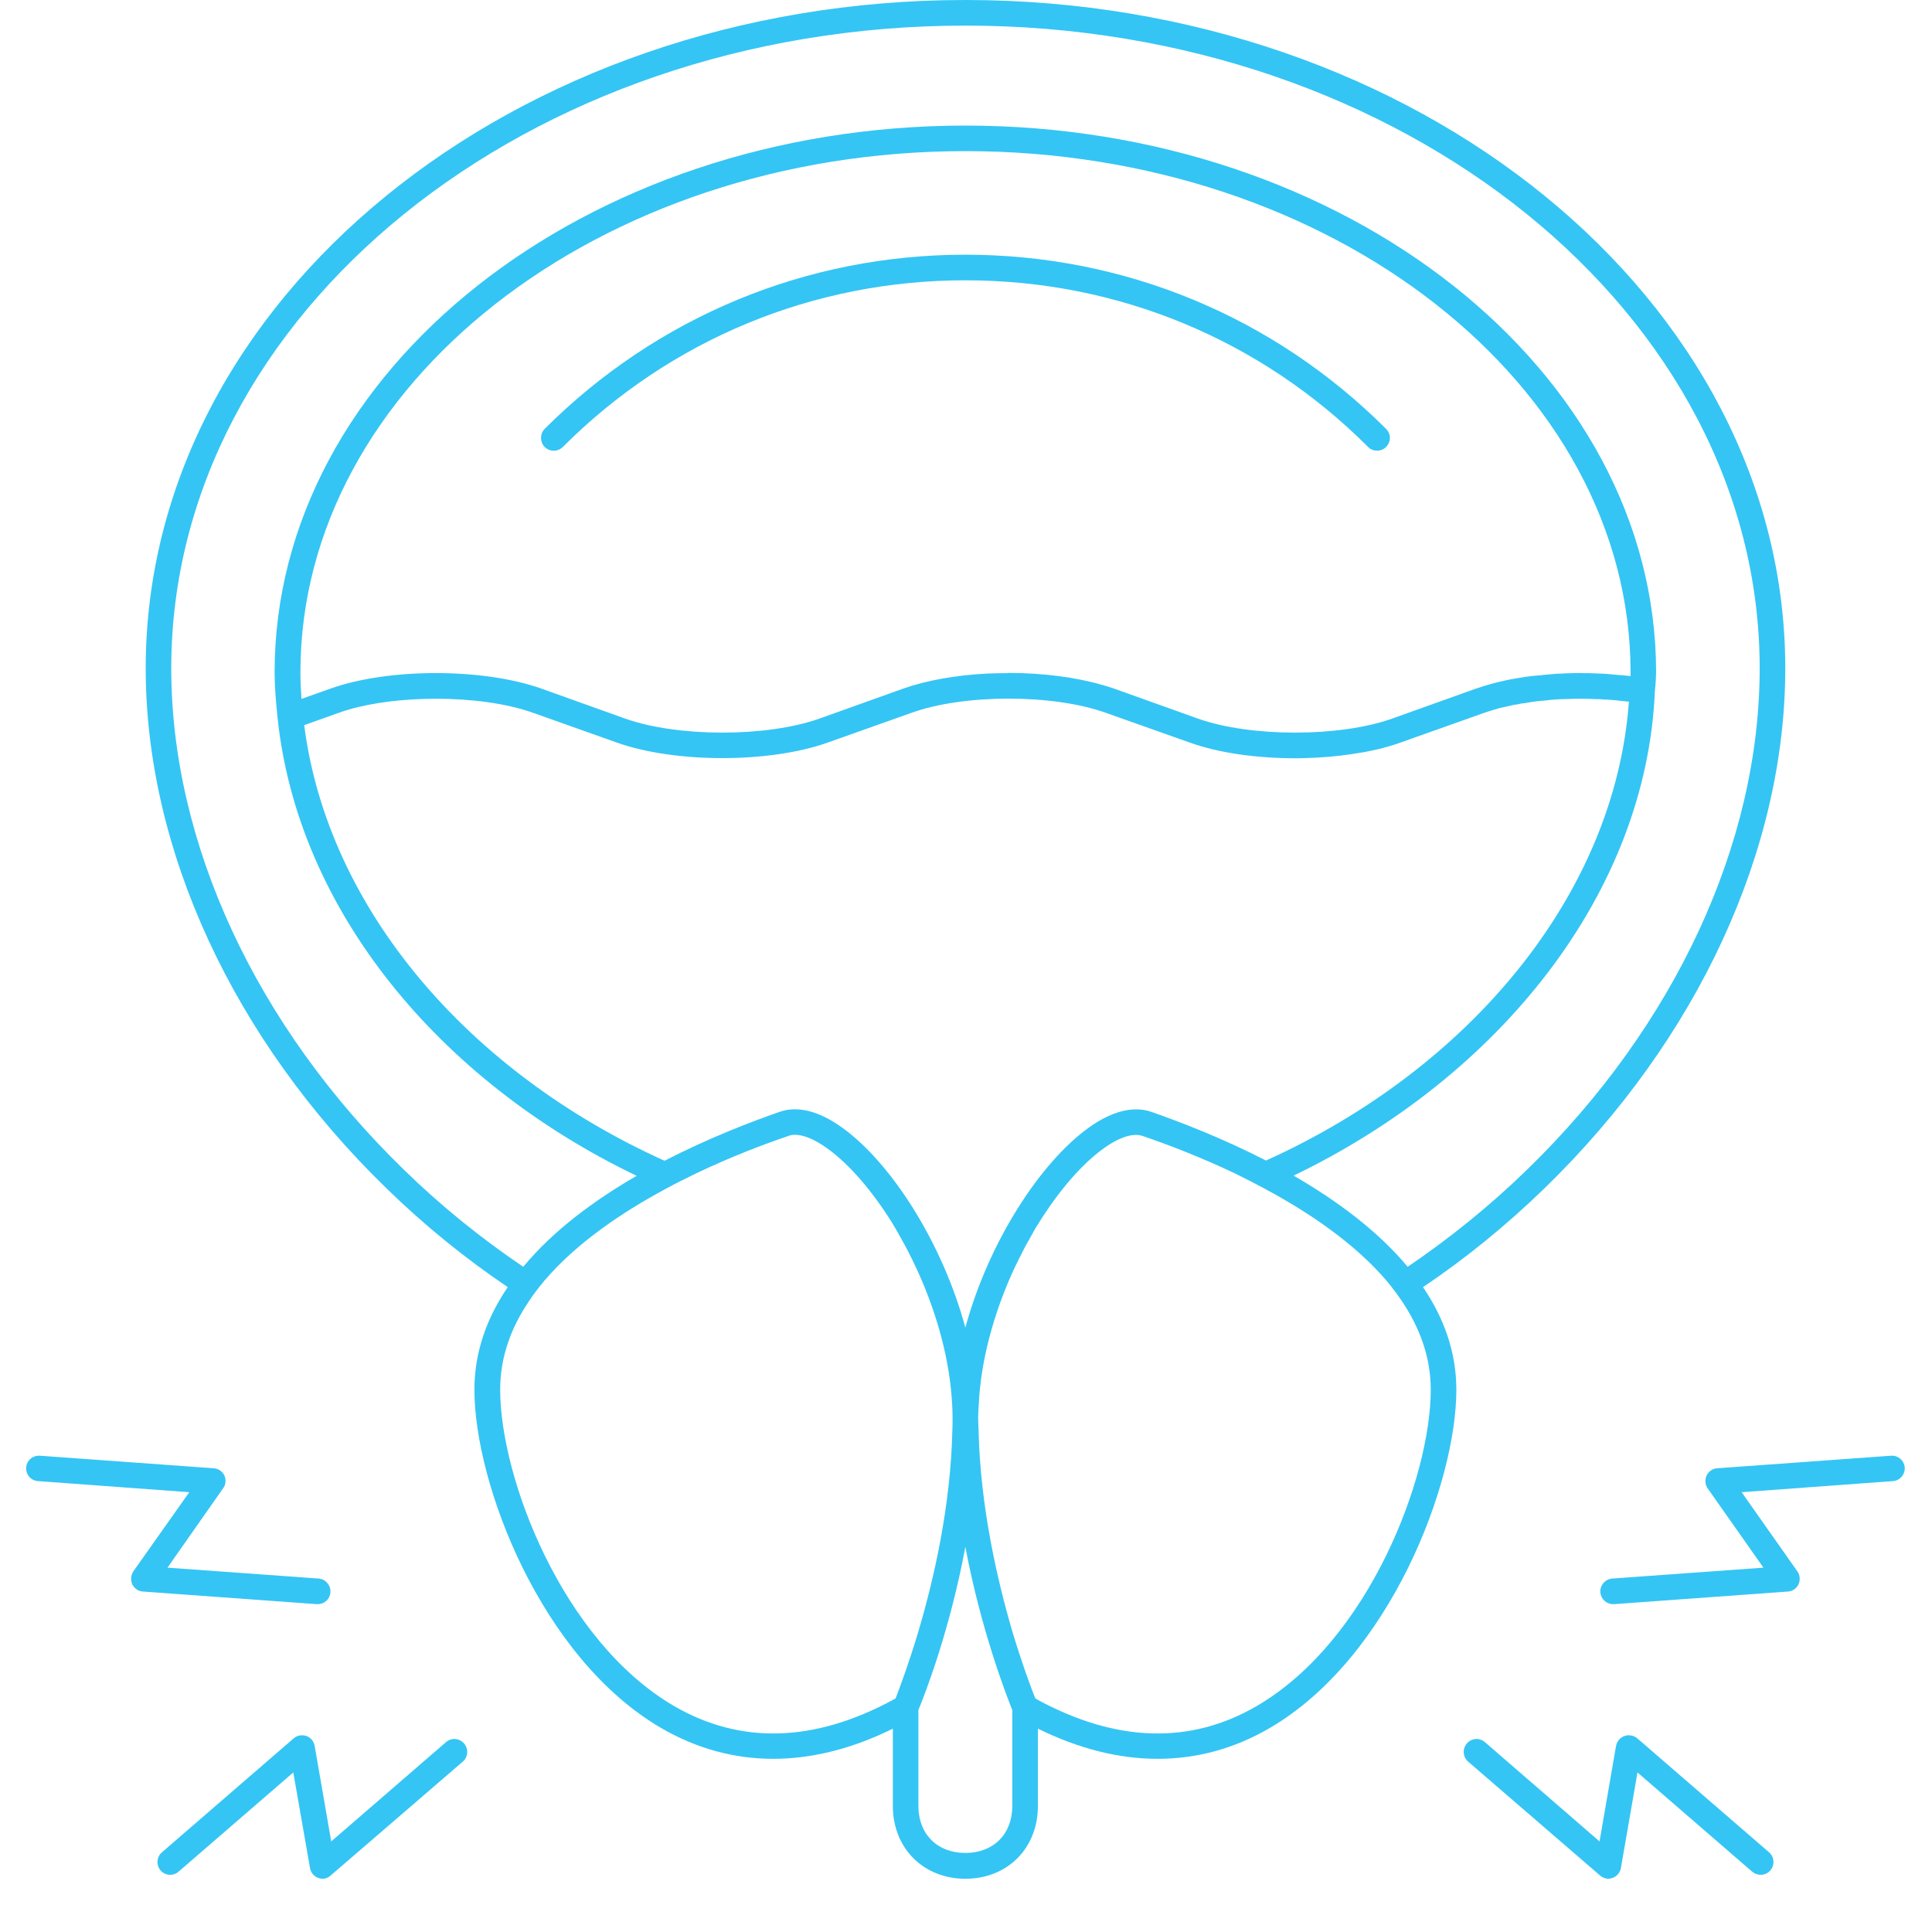 <svg xmlns="http://www.w3.org/2000/svg" xmlns:xlink="http://www.w3.org/1999/xlink" width="48" zoomAndPan="magnify" viewBox="0 0 36 36" height="48" preserveAspectRatio="xMidYMid meet" version="1.0"><defs><clipPath id="b37552462a"><path d="M 2.688 0 L 33.531 0 L 33.531 35.008 L 2.688 35.008 Z M 2.688 0 " clip-rule="nonzero"/></clipPath><clipPath id="7382bd845d"><path d="M 29.125 27 L 35.492 27 L 35.492 30 L 29.125 30 Z M 29.125 27 " clip-rule="nonzero"/></clipPath><clipPath id="05fee39c52"><path d="M 27 32.309 L 33.531 32.309 L 33.531 35.008 L 27 35.008 Z M 27 32.309 " clip-rule="nonzero"/></clipPath><clipPath id="2e8edde2fa"><path d="M 0.488 27 L 7 27 L 7 30 L 0.488 30 Z M 0.488 27 " clip-rule="nonzero"/></clipPath><clipPath id="1115c0d8aa"><path d="M 2.688 32.309 L 9 32.309 L 9 35.008 L 2.688 35.008 Z M 2.688 32.309 " clip-rule="nonzero"/></clipPath></defs><g clip-path="url(#b37552462a)"><path fill="#34c5f4" d="M 26.66 25.895 C 26.66 27.531 25.508 30.57 23.418 31.789 C 22.184 32.508 20.809 32.469 19.34 31.676 C 19.328 31.664 19.309 31.66 19.293 31.648 C 19.254 31.559 19.188 31.379 19.102 31.137 C 19.035 30.938 18.949 30.688 18.863 30.398 C 18.582 29.441 18.266 28.07 18.234 26.645 C 18.23 26.566 18.227 26.488 18.227 26.414 C 18.227 26.41 18.227 26.41 18.227 26.406 C 18.227 26.328 18.234 26.25 18.238 26.168 C 18.277 25.344 18.516 24.488 18.863 23.715 C 18.938 23.551 19.02 23.391 19.102 23.23 C 19.133 23.176 19.164 23.117 19.199 23.059 C 19.246 22.973 19.293 22.883 19.348 22.801 C 19.727 22.191 20.156 21.691 20.57 21.395 C 20.859 21.188 21.117 21.105 21.293 21.168 C 21.742 21.32 22.359 21.555 23.016 21.867 C 23.113 21.914 23.207 21.965 23.305 22.012 C 23.395 22.059 23.484 22.105 23.57 22.152 C 24.402 22.598 25.238 23.168 25.832 23.859 C 25.883 23.918 25.934 23.984 25.977 24.043 C 26.031 24.109 26.074 24.176 26.121 24.242 C 26.453 24.738 26.66 25.285 26.66 25.895 Z M 18.863 33.652 C 18.863 34.176 18.512 34.527 17.988 34.527 C 17.465 34.527 17.113 34.176 17.113 33.652 L 17.113 31.863 C 17.219 31.609 17.695 30.402 17.988 28.824 C 18.285 30.402 18.762 31.609 18.863 31.867 Z M 16.875 31.137 C 16.789 31.379 16.723 31.559 16.688 31.648 C 16.672 31.66 16.652 31.664 16.637 31.676 C 15.168 32.469 13.797 32.508 12.559 31.789 C 10.473 30.57 9.32 27.531 9.32 25.895 C 9.32 25.285 9.523 24.738 9.859 24.242 C 9.902 24.176 9.949 24.109 10 24.043 C 10.047 23.984 10.098 23.918 10.148 23.859 C 10.738 23.168 11.57 22.602 12.398 22.156 C 12.492 22.105 12.578 22.059 12.672 22.012 C 12.77 21.965 12.863 21.918 12.957 21.871 C 13.617 21.555 14.238 21.32 14.688 21.168 C 14.727 21.152 14.766 21.145 14.812 21.145 C 14.973 21.145 15.18 21.23 15.41 21.395 C 15.824 21.691 16.254 22.191 16.633 22.801 C 16.684 22.887 16.734 22.973 16.781 23.059 C 16.812 23.117 16.844 23.176 16.875 23.23 C 16.961 23.391 17.039 23.551 17.113 23.715 C 17.461 24.488 17.699 25.344 17.742 26.168 C 17.746 26.25 17.75 26.328 17.75 26.406 C 17.75 26.41 17.75 26.41 17.75 26.414 C 17.75 26.488 17.75 26.566 17.746 26.645 C 17.715 28.07 17.398 29.438 17.113 30.398 C 17.027 30.688 16.945 30.934 16.875 31.137 Z M 5.617 13.023 C 5.605 12.84 5.598 12.68 5.598 12.527 C 5.598 7.176 11.156 2.816 17.988 2.816 C 24.824 2.816 30.383 7.176 30.383 12.527 C 30.383 12.551 30.383 12.574 30.383 12.598 C 30.355 12.594 30.328 12.594 30.305 12.59 C 30.242 12.582 30.18 12.578 30.117 12.574 C 30.047 12.566 29.977 12.562 29.906 12.555 C 29.844 12.551 29.777 12.551 29.715 12.547 C 29.645 12.543 29.574 12.543 29.504 12.543 C 29.441 12.539 29.379 12.539 29.312 12.543 C 29.242 12.543 29.172 12.547 29.102 12.551 C 29.043 12.551 28.98 12.555 28.918 12.562 C 28.848 12.566 28.777 12.574 28.711 12.582 C 28.648 12.586 28.59 12.594 28.531 12.598 C 28.461 12.605 28.395 12.617 28.324 12.629 C 28.27 12.637 28.215 12.648 28.164 12.656 C 28.09 12.668 28.02 12.688 27.945 12.703 C 27.902 12.715 27.859 12.723 27.82 12.734 C 27.707 12.766 27.602 12.797 27.5 12.832 L 25.938 13.391 C 24.961 13.738 23.305 13.738 22.324 13.391 L 20.762 12.832 C 20.695 12.809 20.621 12.785 20.551 12.766 C 20.039 12.617 19.418 12.539 18.797 12.539 C 18.785 12.539 18.77 12.543 18.758 12.543 C 18.637 12.543 18.508 12.547 18.387 12.551 C 17.816 12.582 17.266 12.676 16.828 12.832 L 15.266 13.391 C 14.285 13.738 12.633 13.738 11.652 13.391 L 10.09 12.832 C 9.004 12.445 7.238 12.445 6.156 12.832 Z M 6.316 13.281 C 6.375 13.258 6.441 13.238 6.508 13.219 C 6.969 13.086 7.547 13.02 8.121 13.02 C 8.777 13.02 9.438 13.105 9.93 13.281 L 11.492 13.836 C 12.578 14.223 14.34 14.223 15.426 13.836 L 16.988 13.281 C 17.965 12.93 19.621 12.93 20.602 13.281 L 22.168 13.836 C 22.707 14.031 23.418 14.129 24.133 14.129 C 24.145 14.129 24.16 14.129 24.176 14.129 C 24.297 14.129 24.418 14.121 24.543 14.117 C 24.824 14.102 25.102 14.07 25.363 14.023 C 25.406 14.02 25.449 14.008 25.492 14 C 25.582 13.984 25.672 13.961 25.758 13.941 C 25.875 13.91 25.992 13.875 26.098 13.836 L 27.66 13.281 C 27.754 13.25 27.852 13.219 27.953 13.191 C 27.984 13.184 28.027 13.176 28.062 13.168 C 28.129 13.152 28.199 13.133 28.273 13.125 C 28.32 13.113 28.363 13.105 28.41 13.102 C 28.48 13.09 28.547 13.078 28.613 13.07 C 28.664 13.062 28.719 13.059 28.773 13.055 C 28.84 13.047 28.902 13.039 28.973 13.035 C 29.031 13.031 29.086 13.027 29.141 13.027 C 29.207 13.027 29.277 13.023 29.344 13.02 C 29.398 13.02 29.461 13.02 29.52 13.02 C 29.582 13.02 29.652 13.023 29.719 13.027 C 29.777 13.027 29.832 13.027 29.891 13.035 C 29.961 13.035 30.027 13.043 30.094 13.047 C 30.148 13.055 30.207 13.059 30.262 13.066 C 30.289 13.07 30.32 13.07 30.352 13.074 C 30.352 13.074 30.352 13.078 30.352 13.078 C 30.09 16.664 27.387 19.91 23.59 21.625 C 22.777 21.207 21.992 20.906 21.445 20.715 C 21.117 20.605 20.719 20.703 20.293 21.008 C 19.383 21.66 18.422 23.141 17.988 24.738 C 17.555 23.141 16.598 21.66 15.688 21.008 C 15.262 20.703 14.863 20.602 14.535 20.715 C 13.984 20.906 13.195 21.211 12.383 21.629 C 8.746 19.988 6.109 16.949 5.668 13.512 Z M 7.523 21.793 C 4.77 19.117 3.191 15.711 3.191 12.453 C 3.191 5.848 9.828 0.477 17.988 0.477 C 26.148 0.477 32.789 5.848 32.789 12.453 C 32.789 15.711 31.211 19.117 28.457 21.793 C 27.758 22.473 27.012 23.074 26.23 23.605 C 25.664 22.926 24.895 22.363 24.105 21.906 C 27.969 20.043 30.676 16.625 30.836 12.883 C 30.84 12.836 30.844 12.793 30.848 12.75 C 30.852 12.676 30.859 12.602 30.859 12.527 C 30.859 6.91 25.086 2.34 17.988 2.34 C 10.895 2.34 5.117 6.91 5.117 12.527 C 5.117 12.777 5.137 13.035 5.172 13.375 C 5.547 16.953 8.18 20.141 11.863 21.91 C 11.078 22.363 10.312 22.926 9.75 23.605 C 8.965 23.074 8.219 22.473 7.523 21.793 Z M 28.789 22.133 C 31.633 19.367 33.266 15.836 33.266 12.453 C 33.266 5.586 26.41 0 17.988 0 C 9.566 0 2.715 5.586 2.715 12.453 C 2.715 15.836 4.348 19.367 7.191 22.133 C 7.902 22.828 8.664 23.445 9.461 23.984 C 9.078 24.547 8.84 25.184 8.84 25.895 C 8.84 27.645 10.078 30.895 12.32 32.199 C 12.977 32.582 13.68 32.773 14.406 32.773 C 15.129 32.773 15.879 32.586 16.637 32.211 L 16.637 33.652 C 16.637 34.438 17.207 35.008 17.988 35.008 C 18.773 35.008 19.34 34.438 19.34 33.652 L 19.34 32.211 C 20.102 32.586 20.848 32.773 21.574 32.773 C 22.301 32.773 23.004 32.582 23.66 32.199 C 25.898 30.895 27.137 27.645 27.137 25.895 C 27.137 25.184 26.898 24.547 26.516 23.984 C 27.316 23.445 28.074 22.828 28.789 22.133 " fill-opacity="1" fill-rule="nonzero"/></g><g clip-path="url(#7382bd845d)"><path fill="#34c5f4" d="M 35.238 27.125 L 32 27.359 C 31.914 27.363 31.836 27.418 31.801 27.492 C 31.766 27.57 31.77 27.664 31.82 27.734 L 32.859 29.211 L 30.039 29.414 C 29.91 29.426 29.809 29.543 29.82 29.672 C 29.832 29.797 29.934 29.891 30.059 29.891 C 30.062 29.891 30.07 29.891 30.074 29.891 L 33.316 29.656 C 33.398 29.652 33.477 29.598 33.512 29.523 C 33.547 29.445 33.543 29.352 33.492 29.281 L 32.453 27.805 L 35.273 27.598 C 35.402 27.59 35.5 27.473 35.492 27.344 C 35.48 27.211 35.367 27.117 35.238 27.125 " fill-opacity="1" fill-rule="nonzero"/></g><g clip-path="url(#05fee39c52)"><path fill="#34c5f4" d="M 30.508 32.391 C 30.441 32.336 30.352 32.32 30.27 32.348 C 30.188 32.375 30.129 32.449 30.113 32.531 L 29.805 34.312 L 27.668 32.461 C 27.566 32.375 27.418 32.387 27.332 32.488 C 27.246 32.59 27.258 32.738 27.355 32.824 L 29.812 34.945 C 29.855 34.984 29.914 35.008 29.969 35.008 C 29.992 35.008 30.023 35 30.047 34.992 C 30.129 34.965 30.188 34.891 30.203 34.809 L 30.512 33.027 L 32.648 34.875 C 32.75 34.961 32.902 34.953 32.988 34.852 C 33.074 34.75 33.062 34.602 32.965 34.516 L 30.508 32.391 " fill-opacity="1" fill-rule="nonzero"/></g><g clip-path="url(#2e8edde2fa)"><path fill="#34c5f4" d="M 5.918 29.891 C 6.047 29.891 6.148 29.797 6.156 29.672 C 6.168 29.543 6.07 29.426 5.938 29.414 L 3.121 29.211 L 4.156 27.734 C 4.211 27.664 4.215 27.57 4.18 27.492 C 4.145 27.418 4.066 27.363 3.98 27.359 L 0.742 27.125 C 0.613 27.117 0.496 27.211 0.488 27.344 C 0.477 27.473 0.574 27.59 0.707 27.598 L 3.527 27.805 L 2.484 29.281 C 2.438 29.352 2.43 29.445 2.465 29.523 C 2.504 29.598 2.578 29.652 2.664 29.656 L 5.902 29.891 C 5.91 29.891 5.918 29.891 5.918 29.891 " fill-opacity="1" fill-rule="nonzero"/></g><g clip-path="url(#1115c0d8aa)"><path fill="#34c5f4" d="M 8.312 32.461 L 6.172 34.312 L 5.863 32.531 C 5.848 32.449 5.789 32.375 5.711 32.348 C 5.625 32.32 5.539 32.336 5.473 32.391 L 3.016 34.516 C 2.918 34.602 2.906 34.75 2.992 34.852 C 3.078 34.953 3.23 34.961 3.328 34.875 L 5.465 33.027 L 5.777 34.809 C 5.789 34.891 5.852 34.965 5.93 34.992 C 5.957 35 5.98 35.008 6.012 35.008 C 6.07 35.008 6.121 34.984 6.164 34.945 L 8.625 32.824 C 8.723 32.738 8.734 32.59 8.648 32.488 C 8.562 32.387 8.41 32.375 8.312 32.461 " fill-opacity="1" fill-rule="nonzero"/></g><path fill="#34c5f4" d="M 10.488 8.328 C 12.492 6.324 15.156 5.223 17.988 5.223 C 20.824 5.223 23.488 6.324 25.492 8.328 C 25.535 8.375 25.602 8.398 25.66 8.398 C 25.719 8.398 25.785 8.375 25.828 8.328 C 25.922 8.234 25.922 8.086 25.828 7.992 C 23.734 5.898 20.949 4.746 17.988 4.746 C 15.031 4.746 12.246 5.898 10.148 7.992 C 10.059 8.086 10.059 8.234 10.148 8.328 C 10.246 8.422 10.395 8.422 10.488 8.328 " fill-opacity="1" fill-rule="nonzero"/></svg>